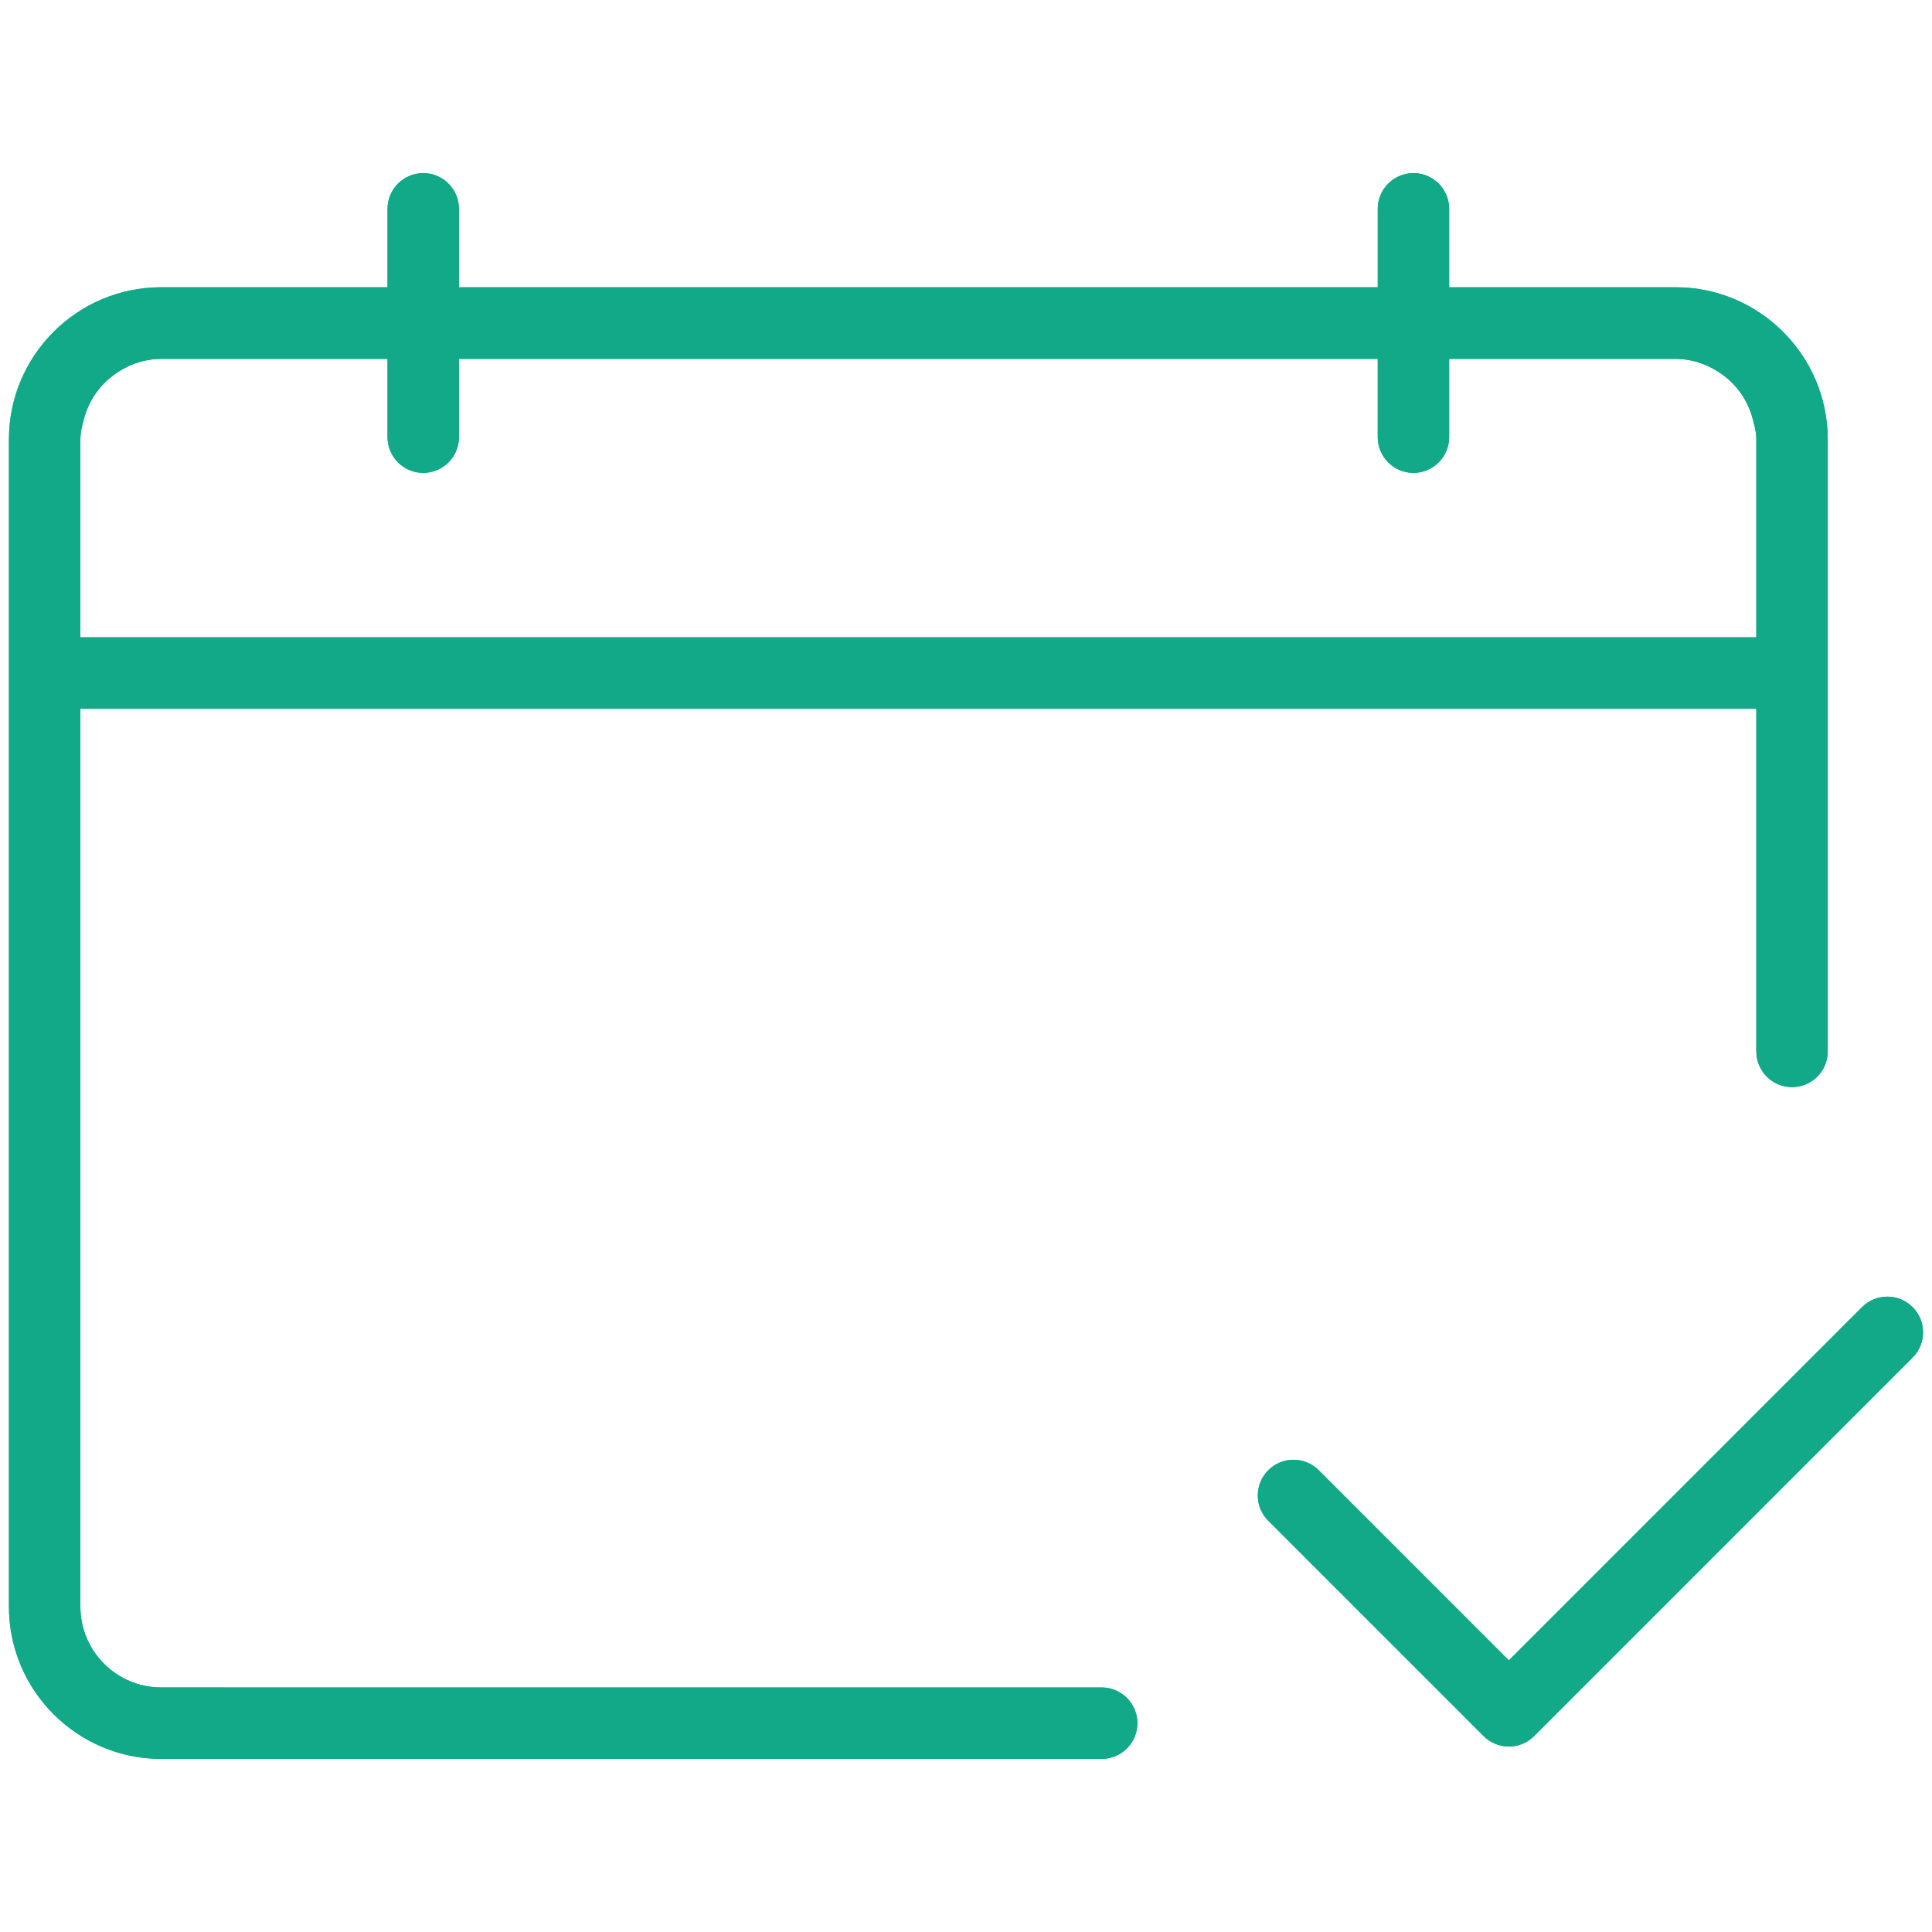 <svg xmlns="http://www.w3.org/2000/svg" id="Layer_1" data-name="Layer 1" viewBox="0 0 1080 1080"><defs><style>      .cls-1 {        fill: #11a988;      }    </style></defs><path class="cls-1" d="M936.65,160.58h-126.56v-43.84c0-11.01-8.96-19.97-19.96-19.97s-19.96,8.96-19.96,19.97v43.84H256.56v-43.84c0-11.01-8.96-19.97-19.97-19.97s-19.96,8.96-19.96,19.97v43.84h-126.55c-46.91,0-85.08,38.16-85.08,85.07v652.47c0,46.93,38.19,85.11,85.12,85.11h525.73c11.01,0,19.96-8.95,19.96-19.96s-8.95-19.97-19.96-19.97H90.12c-24.92,0-45.19-20.27-45.19-45.18v-501.92h936.87v191.55c0,11.01,8.95,19.96,19.96,19.96s19.96-8.95,19.96-19.96V245.65c0-46.91-38.16-85.07-85.07-85.07ZM981.8,356.26H44.93v-110.45c0-4.18.91-7.52,1.45-9.51l.04-.15c.06-.22.13-.43.2-.77,2.41-10.1,7.94-18.75,16.01-25.03l.1-.09c8.23-6.31,17.7-9.64,27.39-9.64h126.51v43.76c0,11.01,8.96,19.96,19.96,19.96s19.97-8.95,19.97-19.96v-43.76h513.61v43.76c0,11.01,8.95,19.96,19.96,19.96s19.96-8.95,19.96-19.96v-43.76h126.52c9.61,0,19.02,3.29,27.19,9.51l.14.1c8.29,6.4,13.91,15.26,16.28,25.71.03.11.06.23.09.34l.09.33.03.11c.52,1.92,1.37,5.09,1.37,9.09v110.45Z"></path><path class="cls-1" d="M936.65,160.58h-126.56v-43.84c0-11.01-8.96-19.97-19.96-19.97s-19.96,8.96-19.96,19.97v43.84H256.56v-43.84c0-11.01-8.96-19.97-19.97-19.97s-19.96,8.96-19.96,19.97v43.84h-126.55c-46.91,0-85.08,38.16-85.08,85.07v652.47c0,46.93,38.19,85.11,85.12,85.11h525.73c11.01,0,19.96-8.95,19.96-19.96s-8.95-19.97-19.96-19.97H90.12c-24.92,0-45.19-20.27-45.19-45.18v-501.92h936.87v191.55c0,11.01,8.95,19.96,19.96,19.96s19.96-8.95,19.96-19.96V245.65c0-46.91-38.16-85.07-85.07-85.07ZM981.8,356.26H44.93v-110.45c0-4.18.91-7.52,1.45-9.51l.04-.15c.06-.22.13-.43.2-.77,2.41-10.1,7.94-18.75,16.01-25.03l.1-.09c8.23-6.31,17.7-9.64,27.39-9.64h126.51v43.76c0,11.01,8.96,19.96,19.96,19.96s19.97-8.95,19.97-19.96v-43.76h513.61v43.76c0,11.01,8.95,19.96,19.96,19.96s19.96-8.95,19.96-19.96v-43.76h126.52c9.61,0,19.02,3.29,27.19,9.51l.14.1c8.29,6.4,13.91,15.26,16.28,25.71.03.11.06.23.09.34l.09.33.03.11c.52,1.92,1.37,5.09,1.37,9.09v110.45Z"></path><path class="cls-1" d="M1075,744.79c0,5.33-2.08,10.34-5.85,14.1l-211.58,211.61c-3.71,3.71-8.86,5.84-14.11,5.84s-10.39-2.13-14.11-5.84l-120.39-120.41c-3.76-3.76-5.83-8.77-5.83-14.11s2.07-10.35,5.83-14.11c3.78-3.78,8.79-5.85,14.12-5.85s10.33,2.07,14.11,5.85l106.27,106.29,197.46-197.49c3.78-3.77,8.79-5.85,14.11-5.85s10.34,2.08,14.12,5.85c3.77,3.78,5.85,8.79,5.85,14.12Z"></path><path class="cls-1" d="M1075,744.79c0,5.33-2.08,10.34-5.85,14.1l-211.58,211.61c-3.71,3.71-8.86,5.84-14.11,5.84s-10.39-2.13-14.11-5.84l-120.39-120.41c-3.76-3.76-5.83-8.77-5.83-14.11s2.07-10.35,5.83-14.11c3.78-3.78,8.79-5.85,14.12-5.85s10.33,2.07,14.11,5.85l106.27,106.29,197.46-197.49c3.78-3.77,8.79-5.85,14.11-5.85s10.34,2.08,14.12,5.85c3.77,3.78,5.85,8.79,5.85,14.12Z"></path></svg>